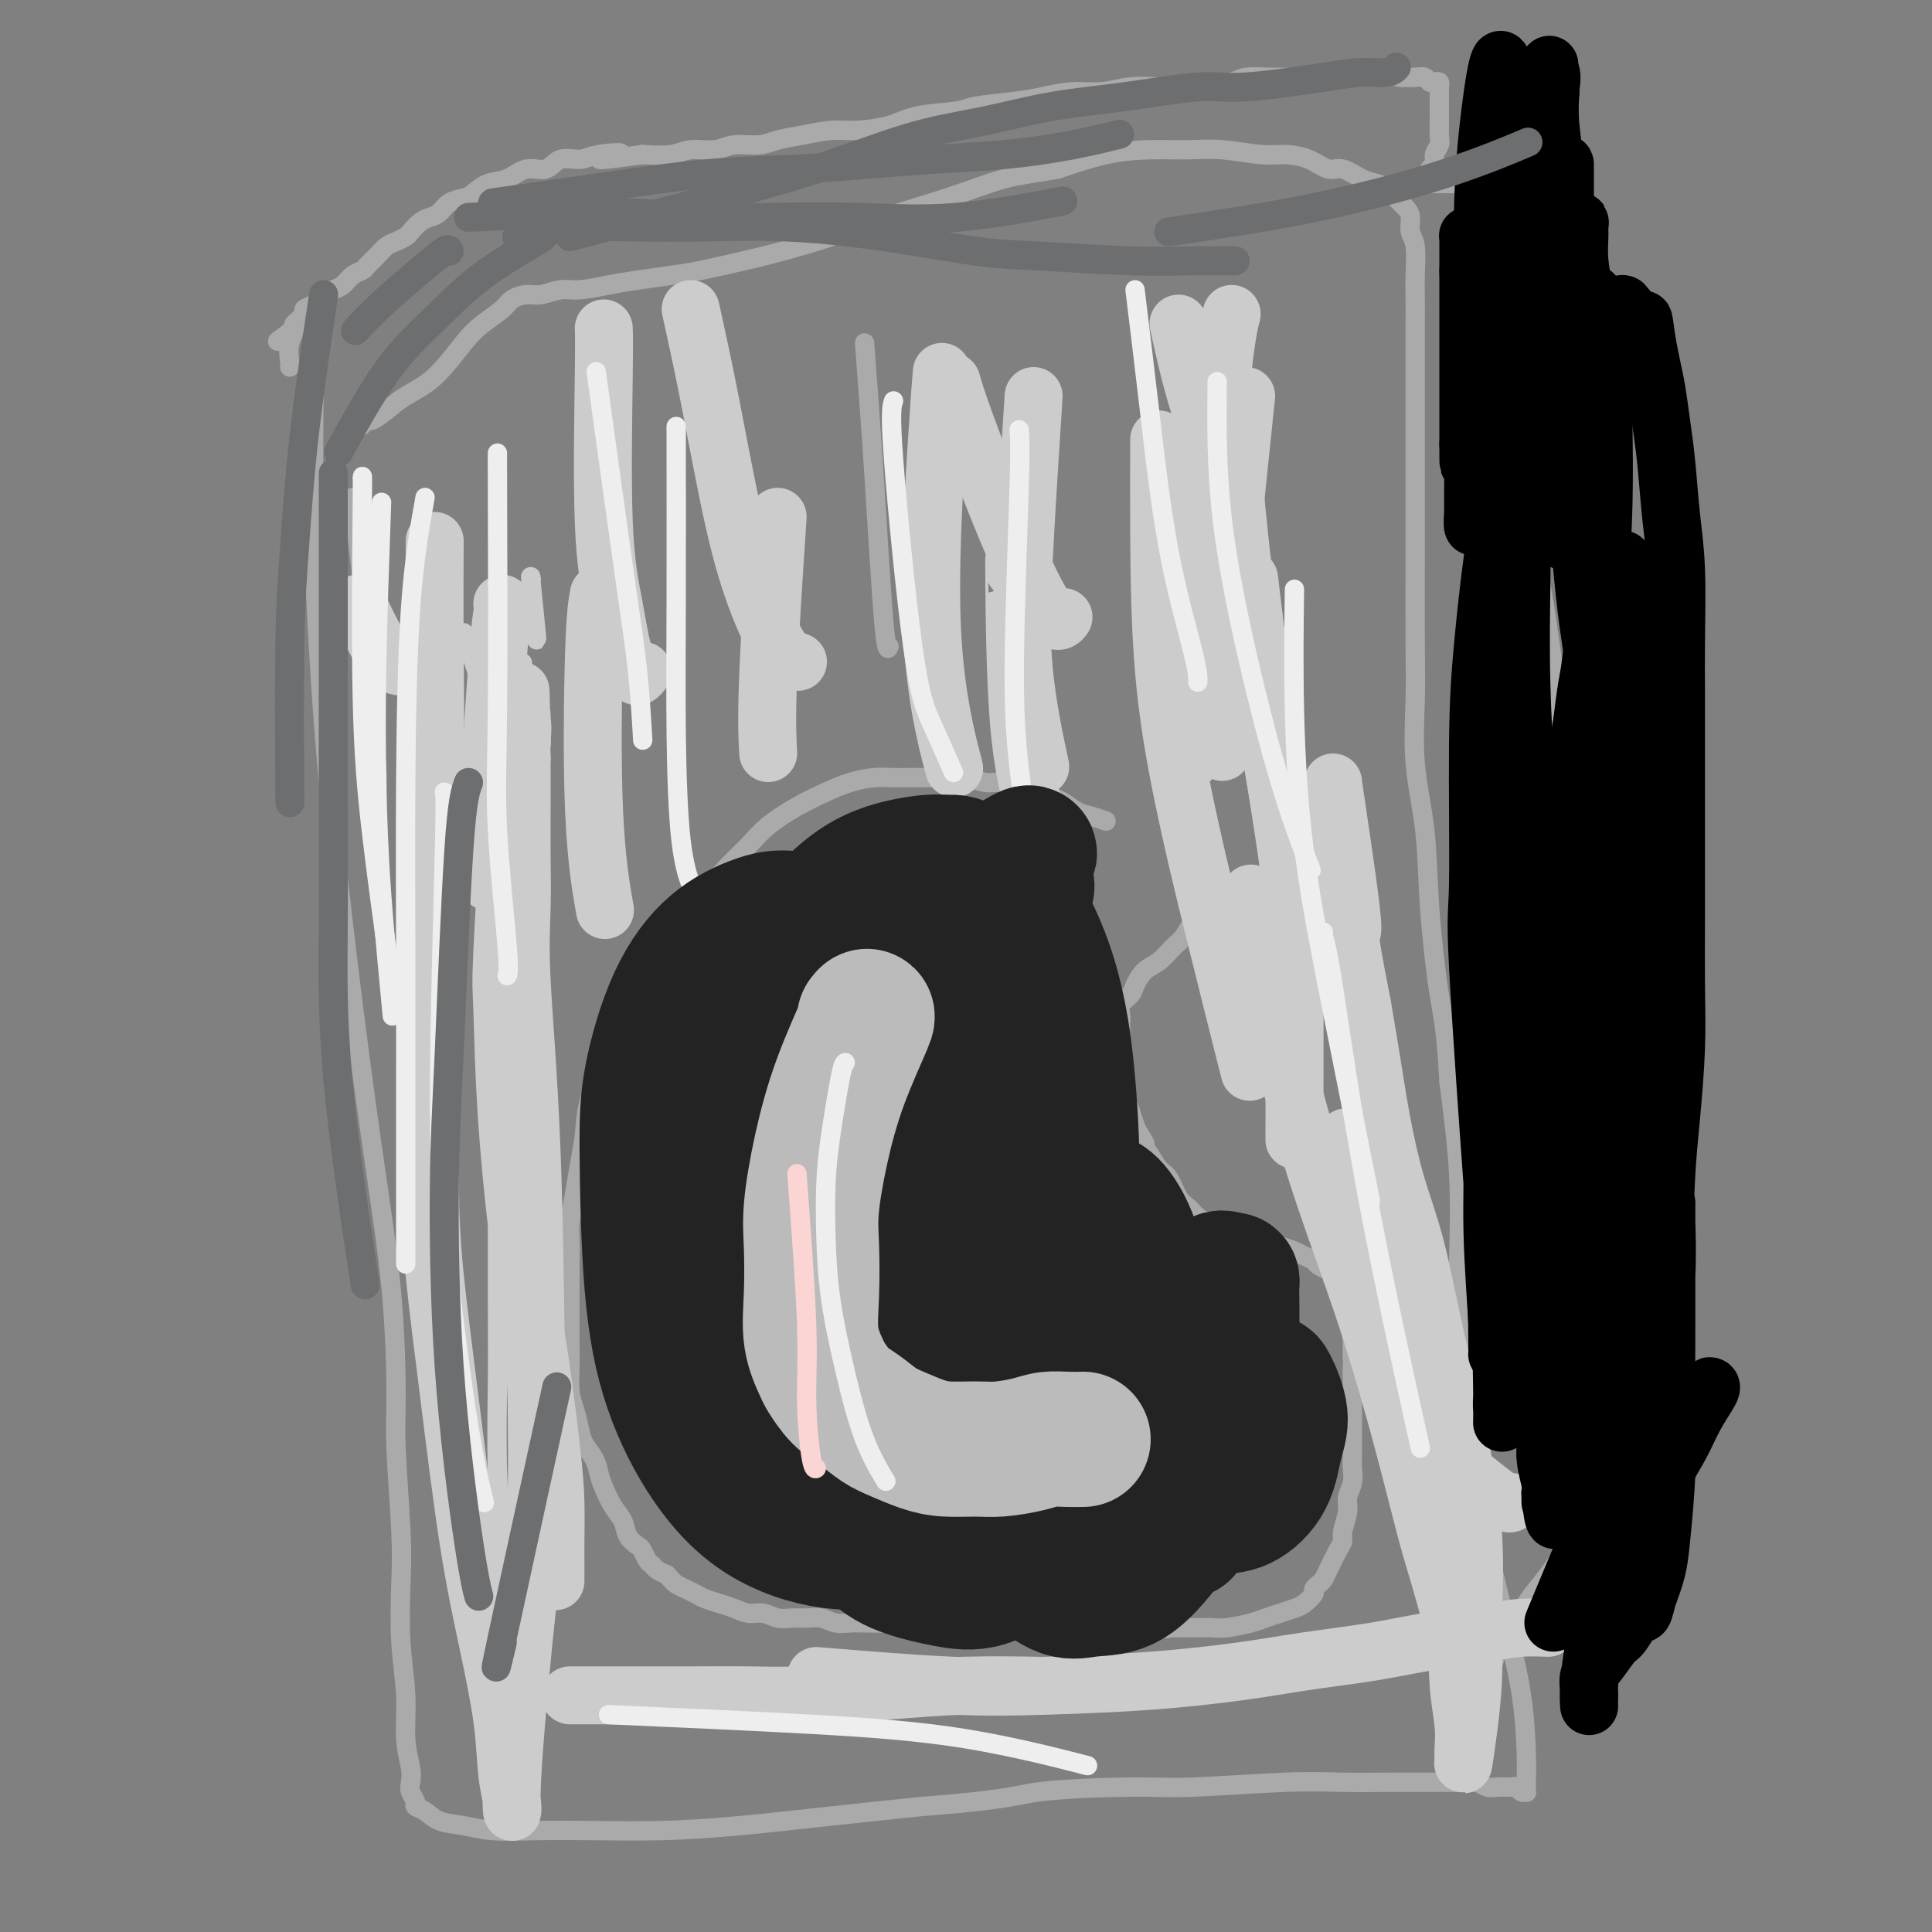 <svg viewBox='0 0 400 400' version='1.1' xmlns='http://www.w3.org/2000/svg' xmlns:xlink='http://www.w3.org/1999/xlink'><rect x="0" y="0" width="400" height="400" fill="#808080" stroke="none"/><g fill='none' stroke='#AAAAAA' stroke-width='4' stroke-linecap='round' stroke-linejoin='round'><path d='M179,71c0.649,8.589 1.298,17.179 2,28c0.702,10.821 1.458,23.875 2,30c0.542,6.125 0.869,5.321 1,5c0.131,-0.321 0.065,-0.161 0,0'/><path d='M229,170c-1.003,-0.364 -2.006,-0.727 -3,-1c-0.994,-0.273 -1.980,-0.454 -3,-1c-1.020,-0.546 -2.076,-1.457 -3,-2c-0.924,-0.543 -1.716,-0.719 -3,-1c-1.284,-0.281 -3.060,-0.668 -4,-1c-0.940,-0.332 -1.045,-0.611 -2,-1c-0.955,-0.389 -2.761,-0.889 -4,-1c-1.239,-0.111 -1.910,0.166 -3,0c-1.090,-0.166 -2.598,-0.776 -4,-1c-1.402,-0.224 -2.698,-0.061 -4,0c-1.302,0.061 -2.609,0.019 -4,0c-1.391,-0.019 -2.867,-0.014 -4,0c-1.133,0.014 -1.925,0.036 -3,0c-1.075,-0.036 -2.433,-0.131 -4,0c-1.567,0.131 -3.342,0.488 -5,1c-1.658,0.512 -3.199,1.178 -5,2c-1.801,0.822 -3.864,1.798 -6,3c-2.136,1.202 -4.347,2.628 -6,4c-1.653,1.372 -2.749,2.690 -4,4c-1.251,1.310 -2.659,2.611 -4,4c-1.341,1.389 -2.617,2.867 -4,4c-1.383,1.133 -2.872,1.920 -4,3c-1.128,1.080 -1.894,2.451 -3,4c-1.106,1.549 -2.553,3.274 -4,5'/><path d='M136,195c-4.043,4.731 -2.649,4.560 -3,6c-0.351,1.440 -2.447,4.491 -4,7c-1.553,2.509 -2.563,4.476 -3,6c-0.437,1.524 -0.302,2.604 -1,5c-0.698,2.396 -2.229,6.108 -3,9c-0.771,2.892 -0.781,4.964 -1,7c-0.219,2.036 -0.647,4.035 -1,6c-0.353,1.965 -0.630,3.897 -1,6c-0.370,2.103 -0.831,4.376 -1,6c-0.169,1.624 -0.045,2.598 0,4c0.045,1.402 0.012,3.230 0,5c-0.012,1.770 -0.004,3.481 0,5c0.004,1.519 0.004,2.846 0,5c-0.004,2.154 -0.012,5.136 0,7c0.012,1.864 0.044,2.610 0,4c-0.044,1.390 -0.163,3.425 0,5c0.163,1.575 0.607,2.690 1,4c0.393,1.310 0.734,2.814 1,4c0.266,1.186 0.455,2.054 1,3c0.545,0.946 1.445,1.971 2,3c0.555,1.029 0.763,2.061 1,3c0.237,0.939 0.501,1.786 1,3c0.499,1.214 1.233,2.797 2,4c0.767,1.203 1.567,2.028 2,3c0.433,0.972 0.497,2.092 1,3c0.503,0.908 1.443,1.605 2,2c0.557,0.395 0.729,0.487 1,1c0.271,0.513 0.640,1.447 1,2c0.360,0.553 0.712,0.726 1,1c0.288,0.274 0.511,0.650 1,1c0.489,0.350 1.245,0.675 2,1'/><path d='M138,326c1.596,1.643 1.585,1.750 2,2c0.415,0.250 1.255,0.644 2,1c0.745,0.356 1.396,0.674 2,1c0.604,0.326 1.162,0.661 2,1c0.838,0.339 1.957,0.683 3,1c1.043,0.317 2.012,0.607 3,1c0.988,0.393 1.997,0.890 3,1c1.003,0.110 2.001,-0.168 3,0c0.999,0.168 2.000,0.781 3,1c1.000,0.219 2.001,0.045 3,0c0.999,-0.045 1.996,0.041 3,0c1.004,-0.041 2.014,-0.207 3,0c0.986,0.207 1.948,0.786 3,1c1.052,0.214 2.194,0.061 3,0c0.806,-0.061 1.276,-0.030 3,0c1.724,0.030 4.702,0.061 7,0c2.298,-0.061 3.917,-0.212 5,0c1.083,0.212 1.630,0.789 3,1c1.370,0.211 3.565,0.057 5,0c1.435,-0.057 2.112,-0.015 3,0c0.888,0.015 1.987,0.004 3,0c1.013,-0.004 1.941,-0.001 3,0c1.059,0.001 2.250,0.000 3,0c0.750,-0.000 1.060,-0.000 2,0c0.940,0.000 2.509,0.000 4,0c1.491,-0.000 2.902,-0.000 4,0c1.098,0.000 1.882,0.000 3,0c1.118,-0.000 2.570,-0.000 4,0c1.430,0.000 2.837,0.000 4,0c1.163,-0.000 2.081,-0.000 3,0'/><path d='M235,337c11.974,0.309 4.909,0.083 3,0c-1.909,-0.083 1.338,-0.021 3,0c1.662,0.021 1.740,0.003 3,0c1.260,-0.003 3.702,0.010 5,0c1.298,-0.010 1.453,-0.044 2,0c0.547,0.044 1.487,0.166 3,0c1.513,-0.166 3.598,-0.621 5,-1c1.402,-0.379 2.121,-0.683 3,-1c0.879,-0.317 1.919,-0.648 3,-1c1.081,-0.352 2.201,-0.724 3,-1c0.799,-0.276 1.275,-0.455 2,-1c0.725,-0.545 1.699,-1.456 2,-2c0.301,-0.544 -0.071,-0.719 0,-1c0.071,-0.281 0.583,-0.666 1,-1c0.417,-0.334 0.738,-0.615 1,-1c0.262,-0.385 0.467,-0.872 1,-2c0.533,-1.128 1.396,-2.896 2,-4c0.604,-1.104 0.950,-1.545 1,-2c0.050,-0.455 -0.197,-0.926 0,-2c0.197,-1.074 0.837,-2.752 1,-4c0.163,-1.248 -0.153,-2.068 0,-3c0.153,-0.932 0.773,-1.978 1,-3c0.227,-1.022 0.061,-2.020 0,-3c-0.061,-0.980 -0.016,-1.943 0,-3c0.016,-1.057 0.004,-2.208 0,-3c-0.004,-0.792 -0.001,-1.223 0,-2c0.001,-0.777 0.000,-1.899 0,-3c-0.000,-1.101 -0.000,-2.182 0,-3c0.000,-0.818 0.000,-1.374 0,-2c-0.000,-0.626 -0.000,-1.322 0,-2c0.000,-0.678 0.000,-1.339 0,-2'/><path d='M280,284c0.155,-5.069 0.042,-3.241 0,-3c-0.042,0.241 -0.012,-1.105 0,-2c0.012,-0.895 0.005,-1.341 0,-2c-0.005,-0.659 -0.008,-1.532 0,-2c0.008,-0.468 0.028,-0.531 0,-1c-0.028,-0.469 -0.102,-1.344 0,-2c0.102,-0.656 0.382,-1.093 0,-2c-0.382,-0.907 -1.425,-2.285 -2,-3c-0.575,-0.715 -0.683,-0.769 -1,-1c-0.317,-0.231 -0.844,-0.639 -1,-1c-0.156,-0.361 0.057,-0.674 0,-1c-0.057,-0.326 -0.385,-0.665 -1,-1c-0.615,-0.335 -1.519,-0.667 -2,-1c-0.481,-0.333 -0.541,-0.667 -1,-1c-0.459,-0.333 -1.319,-0.667 -2,-1c-0.681,-0.333 -1.183,-0.667 -2,-1c-0.817,-0.333 -1.948,-0.666 -3,-1c-1.052,-0.334 -2.026,-0.667 -3,-1c-0.974,-0.333 -1.949,-0.664 -3,-1c-1.051,-0.336 -2.179,-0.678 -3,-1c-0.821,-0.322 -1.336,-0.624 -2,-1c-0.664,-0.376 -1.476,-0.825 -2,-1c-0.524,-0.175 -0.759,-0.075 -1,0c-0.241,0.075 -0.487,0.126 -1,0c-0.513,-0.126 -1.292,-0.427 -2,-1c-0.708,-0.573 -1.345,-1.418 -2,-2c-0.655,-0.582 -1.327,-0.902 -2,-2c-0.673,-1.098 -1.345,-2.975 -2,-4c-0.655,-1.025 -1.292,-1.199 -2,-2c-0.708,-0.801 -1.488,-2.229 -2,-3c-0.512,-0.771 -0.756,-0.886 -1,-1'/><path d='M237,238c-1.654,-2.293 -0.288,-1.025 0,-1c0.288,0.025 -0.501,-1.194 -1,-2c-0.499,-0.806 -0.708,-1.199 -1,-2c-0.292,-0.801 -0.667,-2.012 -1,-3c-0.333,-0.988 -0.625,-1.755 -1,-3c-0.375,-1.245 -0.832,-2.967 -1,-4c-0.168,-1.033 -0.045,-1.376 0,-2c0.045,-0.624 0.012,-1.528 0,-2c-0.012,-0.472 -0.003,-0.511 0,-1c0.003,-0.489 0.001,-1.429 0,-2c-0.001,-0.571 -0.002,-0.772 0,-1c0.002,-0.228 0.008,-0.484 0,-1c-0.008,-0.516 -0.028,-1.292 0,-2c0.028,-0.708 0.104,-1.349 0,-2c-0.104,-0.651 -0.387,-1.314 0,-2c0.387,-0.686 1.444,-1.395 2,-2c0.556,-0.605 0.610,-1.105 1,-2c0.390,-0.895 1.116,-2.184 2,-3c0.884,-0.816 1.924,-1.157 3,-2c1.076,-0.843 2.186,-2.186 3,-3c0.814,-0.814 1.332,-1.099 2,-2c0.668,-0.901 1.485,-2.418 2,-3c0.515,-0.582 0.726,-0.228 1,-1c0.274,-0.772 0.610,-2.671 1,-4c0.390,-1.329 0.834,-2.089 1,-3c0.166,-0.911 0.053,-1.975 0,-3c-0.053,-1.025 -0.044,-2.012 0,-3c0.044,-0.988 0.125,-1.976 0,-3c-0.125,-1.024 -0.457,-2.083 -1,-3c-0.543,-0.917 -1.298,-1.690 -2,-2c-0.702,-0.310 -1.351,-0.155 -2,0'/><path d='M245,169c-1.016,-0.774 -1.056,-0.207 -1,0c0.056,0.207 0.207,0.056 0,0c-0.207,-0.056 -0.774,-0.016 -1,0c-0.226,0.016 -0.113,0.008 0,0'/><path d='M65,82c-0.076,10.126 -0.153,20.252 0,29c0.153,8.748 0.534,16.120 1,24c0.466,7.880 1.015,16.270 2,27c0.985,10.730 2.407,23.801 4,37c1.593,13.199 3.359,26.527 5,38c1.641,11.473 3.158,21.091 4,30c0.842,8.909 1.009,17.109 1,22c-0.009,4.891 -0.195,6.471 0,11c0.195,4.529 0.769,12.005 1,17c0.231,4.995 0.118,7.509 0,11c-0.118,3.491 -0.242,7.961 0,12c0.242,4.039 0.848,7.648 1,11c0.152,3.352 -0.151,6.446 0,9c0.151,2.554 0.757,4.568 1,6c0.243,1.432 0.123,2.280 0,3c-0.123,0.720 -0.250,1.310 0,2c0.250,0.690 0.876,1.480 1,2c0.124,0.520 -0.256,0.770 0,1c0.256,0.230 1.147,0.440 2,1c0.853,0.560 1.667,1.470 3,2c1.333,0.530 3.185,0.678 5,1c1.815,0.322 3.592,0.816 6,1c2.408,0.184 5.447,0.057 9,0c3.553,-0.057 7.621,-0.046 12,0c4.379,0.046 9.071,0.126 14,0c4.929,-0.126 10.096,-0.457 16,-1c5.904,-0.543 12.544,-1.298 19,-2c6.456,-0.702 12.728,-1.351 19,-2'/><path d='M191,374c18.191,-1.388 19.169,-2.358 24,-3c4.831,-0.642 13.515,-0.957 19,-1c5.485,-0.043 7.772,0.185 13,0c5.228,-0.185 13.397,-0.782 19,-1c5.603,-0.218 8.640,-0.058 12,0c3.360,0.058 7.042,0.015 10,0c2.958,-0.015 5.191,-0.000 7,0c1.809,0.000 3.194,-0.014 5,0c1.806,0.014 4.032,0.056 5,0c0.968,-0.056 0.679,-0.211 1,0c0.321,0.211 1.252,0.788 2,1c0.748,0.212 1.314,0.061 2,0c0.686,-0.061 1.494,-0.031 2,0c0.506,0.031 0.710,0.062 1,0c0.290,-0.062 0.666,-0.217 1,0c0.334,0.217 0.626,0.805 1,1c0.374,0.195 0.831,-0.003 1,0c0.169,0.003 0.051,0.206 0,0c-0.051,-0.206 -0.036,-0.821 0,-2c0.036,-1.179 0.091,-2.922 0,-6c-0.091,-3.078 -0.329,-7.491 -1,-12c-0.671,-4.509 -1.774,-9.114 -3,-14c-1.226,-4.886 -2.576,-10.055 -4,-17c-1.424,-6.945 -2.923,-15.668 -4,-23c-1.077,-7.332 -1.732,-13.275 -2,-19c-0.268,-5.725 -0.149,-11.234 0,-17c0.149,-5.766 0.328,-11.790 0,-18c-0.328,-6.210 -1.164,-12.605 -2,-19'/><path d='M300,224c-0.649,-11.550 -1.270,-13.426 -2,-18c-0.730,-4.574 -1.569,-11.846 -2,-18c-0.431,-6.154 -0.455,-11.189 -1,-16c-0.545,-4.811 -1.610,-9.399 -2,-14c-0.390,-4.601 -0.104,-9.217 0,-13c0.104,-3.783 0.028,-6.734 0,-12c-0.028,-5.266 -0.008,-12.848 0,-18c0.008,-5.152 0.002,-7.875 0,-14c-0.002,-6.125 -0.001,-15.651 0,-20c0.001,-4.349 0.001,-3.522 0,-5c-0.001,-1.478 -0.004,-5.263 0,-8c0.004,-2.737 0.016,-4.428 0,-6c-0.016,-1.572 -0.059,-3.026 0,-5c0.059,-1.974 0.220,-4.468 0,-6c-0.220,-1.532 -0.822,-2.102 -1,-3c-0.178,-0.898 0.066,-2.125 0,-3c-0.066,-0.875 -0.442,-1.399 -1,-2c-0.558,-0.601 -1.297,-1.279 -2,-2c-0.703,-0.721 -1.370,-1.484 -2,-2c-0.630,-0.516 -1.223,-0.786 -2,-1c-0.777,-0.214 -1.737,-0.373 -3,-1c-1.263,-0.627 -2.830,-1.722 -4,-2c-1.170,-0.278 -1.942,0.261 -3,0c-1.058,-0.261 -2.401,-1.324 -4,-2c-1.599,-0.676 -3.453,-0.966 -5,-1c-1.547,-0.034 -2.787,0.189 -5,0c-2.213,-0.189 -5.400,-0.788 -8,-1c-2.600,-0.212 -4.615,-0.036 -7,0c-2.385,0.036 -5.142,-0.067 -8,0c-2.858,0.067 -5.817,0.305 -9,1c-3.183,0.695 -6.592,1.848 -10,3'/><path d='M219,35c-4.938,0.900 -7.782,1.151 -11,2c-3.218,0.849 -6.810,2.296 -12,4c-5.190,1.704 -11.977,3.665 -16,5c-4.023,1.335 -5.284,2.045 -8,3c-2.716,0.955 -6.889,2.154 -10,3c-3.111,0.846 -5.159,1.340 -8,2c-2.841,0.660 -6.476,1.487 -9,2c-2.524,0.513 -3.938,0.711 -6,1c-2.062,0.289 -4.772,0.670 -7,1c-2.228,0.330 -3.975,0.610 -6,1c-2.025,0.390 -4.328,0.892 -6,1c-1.672,0.108 -2.711,-0.176 -4,0c-1.289,0.176 -2.827,0.813 -4,1c-1.173,0.187 -1.981,-0.074 -3,0c-1.019,0.074 -2.248,0.484 -3,1c-0.752,0.516 -1.026,1.138 -2,2c-0.974,0.862 -2.648,1.963 -4,3c-1.352,1.037 -2.383,2.009 -4,4c-1.617,1.991 -3.819,5.002 -6,7c-2.181,1.998 -4.339,2.984 -6,4c-1.661,1.016 -2.823,2.062 -4,3c-1.177,0.938 -2.368,1.768 -3,2c-0.632,0.232 -0.706,-0.134 -1,0c-0.294,0.134 -0.810,0.767 -1,1c-0.190,0.233 -0.054,0.067 0,0c0.054,-0.067 0.027,-0.033 0,0'/><path d='M299,363c0.673,-0.660 1.346,-1.321 2,-2c0.654,-0.679 1.288,-1.378 2,-2c0.712,-0.622 1.500,-1.167 2,-2c0.500,-0.833 0.710,-1.955 1,-3c0.290,-1.045 0.658,-2.012 1,-3c0.342,-0.988 0.658,-1.996 1,-3c0.342,-1.004 0.710,-2.004 1,-3c0.290,-0.996 0.503,-1.988 1,-3c0.497,-1.012 1.277,-2.044 2,-3c0.723,-0.956 1.390,-1.835 2,-3c0.610,-1.165 1.163,-2.618 2,-4c0.837,-1.382 1.957,-2.695 3,-4c1.043,-1.305 2.007,-2.601 3,-4c0.993,-1.399 2.013,-2.902 3,-4c0.987,-1.098 1.941,-1.792 3,-3c1.059,-1.208 2.224,-2.929 3,-4c0.776,-1.071 1.165,-1.491 2,-2c0.835,-0.509 2.118,-1.106 3,-2c0.882,-0.894 1.365,-2.084 2,-3c0.635,-0.916 1.424,-1.558 2,-2c0.576,-0.442 0.939,-0.685 1,-1c0.061,-0.315 -0.179,-0.703 0,-1c0.179,-0.297 0.779,-0.503 1,-1c0.221,-0.497 0.063,-1.285 0,-2c-0.063,-0.715 -0.032,-1.358 0,-2'/><path d='M342,297c0.536,-1.438 0.876,-1.534 1,-2c0.124,-0.466 0.033,-1.302 0,-3c-0.033,-1.698 -0.009,-4.258 0,-6c0.009,-1.742 0.002,-2.664 0,-4c-0.002,-1.336 0.000,-3.084 0,-5c-0.000,-1.916 -0.003,-3.999 0,-6c0.003,-2.001 0.012,-3.921 0,-6c-0.012,-2.079 -0.043,-4.317 0,-7c0.043,-2.683 0.162,-5.809 0,-8c-0.162,-2.191 -0.606,-3.445 -1,-5c-0.394,-1.555 -0.740,-3.412 -1,-6c-0.260,-2.588 -0.436,-5.908 -1,-9c-0.564,-3.092 -1.517,-5.954 -2,-8c-0.483,-2.046 -0.497,-3.274 -1,-6c-0.503,-2.726 -1.496,-6.949 -2,-10c-0.504,-3.051 -0.521,-4.930 -1,-7c-0.479,-2.070 -1.422,-4.330 -2,-7c-0.578,-2.670 -0.792,-5.749 -1,-8c-0.208,-2.251 -0.409,-3.675 -1,-6c-0.591,-2.325 -1.573,-5.551 -2,-8c-0.427,-2.449 -0.299,-4.119 -1,-7c-0.701,-2.881 -2.229,-6.972 -3,-10c-0.771,-3.028 -0.784,-4.993 -1,-7c-0.216,-2.007 -0.635,-4.058 -1,-6c-0.365,-1.942 -0.675,-3.777 -1,-6c-0.325,-2.223 -0.665,-4.836 -1,-7c-0.335,-2.164 -0.664,-3.881 -1,-6c-0.336,-2.119 -0.678,-4.640 -1,-7c-0.322,-2.360 -0.625,-4.558 -1,-7c-0.375,-2.442 -0.821,-5.126 -1,-8c-0.179,-2.874 -0.089,-5.937 0,-9'/><path d='M316,90c-1.460,-11.345 -1.109,-8.207 -1,-9c0.109,-0.793 -0.023,-5.518 0,-9c0.023,-3.482 0.202,-5.720 0,-9c-0.202,-3.280 -0.786,-7.603 -1,-10c-0.214,-2.397 -0.057,-2.867 0,-4c0.057,-1.133 0.015,-2.929 0,-4c-0.015,-1.071 -0.004,-1.415 0,-2c0.004,-0.585 0.001,-1.410 0,-2c-0.001,-0.590 -0.001,-0.947 0,-1c0.001,-0.053 0.002,0.196 0,0c-0.002,-0.196 -0.006,-0.837 0,-1c0.006,-0.163 0.024,0.153 0,0c-0.024,-0.153 -0.090,-0.773 0,-1c0.090,-0.227 0.334,-0.061 0,0c-0.334,0.061 -1.248,0.016 -2,0c-0.752,-0.016 -1.342,-0.004 -2,0c-0.658,0.004 -1.383,0.001 -2,0c-0.617,-0.001 -1.125,-0.000 -2,0c-0.875,0.000 -2.118,0.000 -3,0c-0.882,-0.000 -1.403,-0.000 -2,0c-0.597,0.000 -1.269,0.000 -2,0c-0.731,-0.000 -1.520,-0.000 -2,0c-0.480,0.000 -0.651,0.000 -1,0c-0.349,-0.000 -0.877,-0.000 -1,0c-0.123,0.000 0.159,0.000 0,0c-0.159,-0.000 -0.760,-0.000 -1,0c-0.240,0.000 -0.120,0.000 0,0'/><path d='M294,38c-3.137,0.048 -0.980,0.168 0,0c0.980,-0.168 0.783,-0.625 1,-1c0.217,-0.375 0.846,-0.667 1,-1c0.154,-0.333 -0.169,-0.707 0,-1c0.169,-0.293 0.830,-0.505 1,-1c0.170,-0.495 -0.151,-1.274 0,-2c0.151,-0.726 0.772,-1.399 1,-2c0.228,-0.601 0.061,-1.131 0,-2c-0.061,-0.869 -0.016,-2.078 0,-3c0.016,-0.922 0.004,-1.557 0,-2c-0.004,-0.443 -0.001,-0.692 0,-1c0.001,-0.308 0.000,-0.674 0,-1c-0.000,-0.326 0.001,-0.613 0,-1c-0.001,-0.387 -0.003,-0.875 0,-1c0.003,-0.125 0.012,0.111 0,0c-0.012,-0.111 -0.044,-0.569 0,-1c0.044,-0.431 0.164,-0.833 0,-1c-0.164,-0.167 -0.613,-0.097 -1,0c-0.387,0.097 -0.712,0.222 -1,0c-0.288,-0.222 -0.539,-0.791 -1,-1c-0.461,-0.209 -1.132,-0.060 -2,0c-0.868,0.060 -1.934,0.030 -3,0'/><path d='M290,16c-1.722,-0.464 -2.027,-0.124 -3,0c-0.973,0.124 -2.615,0.034 -4,0c-1.385,-0.034 -2.514,-0.010 -4,0c-1.486,0.010 -3.329,0.005 -5,0c-1.671,-0.005 -3.171,-0.012 -5,0c-1.829,0.012 -3.986,0.042 -6,0c-2.014,-0.042 -3.885,-0.154 -5,0c-1.115,0.154 -1.476,0.576 -3,1c-1.524,0.424 -4.212,0.850 -6,1c-1.788,0.150 -2.675,0.025 -4,0c-1.325,-0.025 -3.088,0.049 -5,0c-1.912,-0.049 -3.974,-0.220 -6,0c-2.026,0.220 -4.017,0.832 -6,1c-1.983,0.168 -3.958,-0.110 -6,0c-2.042,0.110 -4.153,0.606 -6,1c-1.847,0.394 -3.432,0.686 -6,1c-2.568,0.314 -6.118,0.648 -8,1c-1.882,0.352 -2.094,0.720 -4,1c-1.906,0.280 -5.506,0.470 -8,1c-2.494,0.530 -3.882,1.398 -6,2c-2.118,0.602 -4.967,0.936 -7,1c-2.033,0.064 -3.251,-0.142 -5,0c-1.749,0.142 -4.031,0.630 -6,1c-1.969,0.370 -3.626,0.620 -5,1c-1.374,0.380 -2.466,0.890 -4,1c-1.534,0.110 -3.511,-0.181 -5,0c-1.489,0.181 -2.492,0.832 -4,1c-1.508,0.168 -3.521,-0.147 -5,0c-1.479,0.147 -2.422,0.756 -4,1c-1.578,0.244 -3.789,0.122 -6,0'/><path d='M133,32c-14.708,2.030 -6.979,0.605 -5,0c1.979,-0.605 -1.793,-0.388 -4,0c-2.207,0.388 -2.848,0.948 -4,1c-1.152,0.052 -2.815,-0.405 -4,0c-1.185,0.405 -1.893,1.670 -3,2c-1.107,0.330 -2.613,-0.276 -4,0c-1.387,0.276 -2.654,1.435 -4,2c-1.346,0.565 -2.769,0.536 -4,1c-1.231,0.464 -2.269,1.420 -3,2c-0.731,0.580 -1.154,0.784 -2,1c-0.846,0.216 -2.114,0.443 -3,1c-0.886,0.557 -1.388,1.445 -2,2c-0.612,0.555 -1.333,0.779 -2,1c-0.667,0.221 -1.281,0.440 -2,1c-0.719,0.560 -1.543,1.462 -2,2c-0.457,0.538 -0.546,0.711 -1,1c-0.454,0.289 -1.273,0.694 -2,1c-0.727,0.306 -1.364,0.515 -2,1c-0.636,0.485 -1.273,1.247 -2,2c-0.727,0.753 -1.546,1.497 -2,2c-0.454,0.503 -0.545,0.765 -1,1c-0.455,0.235 -1.274,0.444 -2,1c-0.726,0.556 -1.359,1.458 -2,2c-0.641,0.542 -1.290,0.723 -2,1c-0.710,0.277 -1.481,0.651 -2,1c-0.519,0.349 -0.788,0.675 -1,1c-0.212,0.325 -0.369,0.651 -1,1c-0.631,0.349 -1.736,0.722 -2,1c-0.264,0.278 0.314,0.459 0,1c-0.314,0.541 -1.518,1.440 -2,2c-0.482,0.560 -0.241,0.780 0,1'/><path d='M61,68c-6.415,4.807 -2.451,1.824 -1,1c1.451,-0.824 0.389,0.511 0,2c-0.389,1.489 -0.105,3.132 0,4c0.105,0.868 0.030,0.962 0,1c-0.030,0.038 -0.015,0.019 0,0'/><path d='M73,103c0.754,6.441 1.509,12.882 2,17c0.491,4.118 0.720,5.913 1,10c0.280,4.087 0.611,10.467 1,16c0.389,5.533 0.835,10.221 1,13c0.165,2.779 0.047,3.651 0,4c-0.047,0.349 -0.024,0.174 0,0'/><path d='M90,153c-0.418,9.828 -0.837,19.656 -1,28c-0.163,8.344 -0.071,15.206 0,23c0.071,7.794 0.122,16.522 0,26c-0.122,9.478 -0.418,19.706 0,29c0.418,9.294 1.548,17.656 2,21c0.452,3.344 0.226,1.672 0,0'/></g>
<g fill='none' stroke='#CCCCCC' stroke-width='4' stroke-linecap='round' stroke-linejoin='round'><path d='M96,131c2.423,6.894 4.845,13.787 6,21c1.155,7.213 1.041,14.745 1,23c-0.041,8.255 -0.011,17.233 0,26c0.011,8.767 0.002,17.321 0,25c-0.002,7.679 0.003,14.481 0,22c-0.003,7.519 -0.015,15.756 0,22c0.015,6.244 0.057,10.496 0,16c-0.057,5.504 -0.211,12.261 0,19c0.211,6.739 0.789,13.462 1,18c0.211,4.538 0.056,6.892 0,10c-0.056,3.108 -0.013,6.971 0,10c0.013,3.029 -0.003,5.225 0,7c0.003,1.775 0.024,3.127 0,4c-0.024,0.873 -0.095,1.265 0,1c0.095,-0.265 0.355,-1.186 1,-3c0.645,-1.814 1.675,-4.521 2,-10c0.325,-5.479 -0.057,-13.729 0,-23c0.057,-9.271 0.551,-19.564 0,-33c-0.551,-13.436 -2.148,-30.015 -3,-42c-0.852,-11.985 -0.957,-19.377 -1,-25c-0.043,-5.623 -0.022,-9.476 0,-14c0.022,-4.524 0.044,-9.718 0,-14c-0.044,-4.282 -0.156,-7.652 0,-11c0.156,-3.348 0.578,-6.674 1,-10'/><path d='M104,170c-0.131,-28.833 1.042,-14.917 2,-14c0.958,0.917 1.702,-11.167 2,-16c0.298,-4.833 0.149,-2.417 0,0'/><path d='M110,120c-0.113,-0.679 -0.226,-1.357 0,1c0.226,2.357 0.792,7.750 1,10c0.208,2.250 0.060,1.357 0,1c-0.060,-0.357 -0.030,-0.179 0,0'/></g>
<g fill='none' stroke='#CCCCCC' stroke-width='12' stroke-linecap='round' stroke-linejoin='round'><path d='M90,112c-0.031,6.408 -0.061,12.815 0,22c0.061,9.185 0.214,21.147 0,31c-0.214,9.853 -0.795,17.598 -1,26c-0.205,8.402 -0.033,17.463 0,27c0.033,9.537 -0.074,19.551 0,27c0.074,7.449 0.328,12.333 1,19c0.672,6.667 1.762,15.118 3,25c1.238,9.882 2.623,21.196 4,30c1.377,8.804 2.747,15.098 4,21c1.253,5.902 2.388,11.411 3,16c0.612,4.589 0.702,8.259 1,11c0.298,2.741 0.803,4.553 1,6c0.197,1.447 0.085,2.528 0,2c-0.085,-0.528 -0.141,-2.666 0,-6c0.141,-3.334 0.481,-7.865 1,-14c0.519,-6.135 1.217,-13.876 2,-21c0.783,-7.124 1.649,-13.633 2,-21c0.351,-7.367 0.185,-15.594 0,-29c-0.185,-13.406 -0.389,-31.992 -1,-47c-0.611,-15.008 -1.628,-26.439 -2,-34c-0.372,-7.561 -0.100,-11.253 0,-15c0.100,-3.747 0.027,-7.551 0,-11c-0.027,-3.449 -0.007,-6.544 0,-9c0.007,-2.456 0.002,-4.273 0,-6c-0.002,-1.727 -0.001,-3.363 0,-5'/><path d='M108,157c-0.464,-25.081 -0.123,-9.784 0,-5c0.123,4.784 0.027,-0.946 0,-3c-0.027,-2.054 0.013,-0.432 0,0c-0.013,0.432 -0.081,-0.326 0,0c0.081,0.326 0.310,1.738 0,4c-0.310,2.262 -1.160,5.376 -2,14c-0.840,8.624 -1.670,22.760 -2,30c-0.330,7.240 -0.159,7.585 0,12c0.159,4.415 0.305,12.901 1,23c0.695,10.099 1.937,21.812 3,29c1.063,7.188 1.945,9.853 3,16c1.055,6.147 2.283,15.778 3,22c0.717,6.222 0.924,9.037 1,12c0.076,2.963 0.020,6.076 0,8c-0.020,1.924 -0.005,2.660 0,4c0.005,1.340 0.001,3.284 0,4c-0.001,0.716 -0.000,0.205 0,0c0.000,-0.205 0.000,-0.102 0,0'/><path d='M118,351c2.705,0.000 5.409,0.001 8,0c2.591,-0.001 5.068,-0.003 8,0c2.932,0.003 6.320,0.011 10,0c3.680,-0.011 7.654,-0.041 11,0c3.346,0.041 6.065,0.155 11,0c4.935,-0.155 12.086,-0.578 18,-1c5.914,-0.422 10.592,-0.845 16,-1c5.408,-0.155 11.545,-0.044 14,0c2.455,0.044 1.227,0.022 0,0'/><path d='M169,347c10.073,0.828 20.147,1.656 28,2c7.853,0.344 13.486,0.205 20,0c6.514,-0.205 13.907,-0.478 21,-1c7.093,-0.522 13.884,-1.295 19,-2c5.116,-0.705 8.558,-1.341 13,-2c4.442,-0.659 9.885,-1.339 14,-2c4.115,-0.661 6.904,-1.301 11,-2c4.096,-0.699 9.500,-1.455 13,-2c3.500,-0.545 5.096,-0.877 7,-1c1.904,-0.123 4.115,-0.035 5,0c0.885,0.035 0.442,0.018 0,0'/><path d='M313,311c-0.299,0.352 -0.598,0.705 -3,-1c-2.402,-1.705 -6.909,-5.466 -10,-8c-3.091,-2.534 -4.768,-3.840 -6,-6c-1.232,-2.160 -2.019,-5.173 -3,-8c-0.981,-2.827 -2.155,-5.467 -3,-8c-0.845,-2.533 -1.362,-4.958 -2,-8c-0.638,-3.042 -1.398,-6.702 -2,-10c-0.602,-3.298 -1.047,-6.234 -2,-11c-0.953,-4.766 -2.415,-11.362 -3,-14c-0.585,-2.638 -0.292,-1.319 0,0'/><path d='M259,185c1.790,9.101 3.580,18.202 5,25c1.420,6.798 2.471,11.292 4,17c1.529,5.708 3.538,12.629 6,20c2.462,7.371 5.378,15.192 8,23c2.622,7.808 4.950,15.604 7,23c2.050,7.396 3.821,14.392 5,19c1.179,4.608 1.766,6.828 3,11c1.234,4.172 3.115,10.296 4,15c0.885,4.704 0.772,7.987 1,11c0.228,3.013 0.796,5.756 1,8c0.204,2.244 0.045,3.987 0,5c-0.045,1.013 0.026,1.294 0,2c-0.026,0.706 -0.149,1.836 0,1c0.149,-0.836 0.569,-3.639 1,-7c0.431,-3.361 0.874,-7.279 1,-11c0.126,-3.721 -0.065,-7.246 0,-12c0.065,-4.754 0.387,-10.737 0,-17c-0.387,-6.263 -1.483,-12.806 -3,-20c-1.517,-7.194 -3.456,-15.038 -5,-22c-1.544,-6.962 -2.693,-13.042 -4,-18c-1.307,-4.958 -2.773,-8.793 -4,-13c-1.227,-4.207 -2.215,-8.787 -3,-13c-0.785,-4.213 -1.367,-8.061 -2,-12c-0.633,-3.939 -1.316,-7.970 -2,-12'/><path d='M282,208c-3.845,-19.359 -1.959,-12.756 -2,-16c-0.041,-3.244 -2.011,-16.335 -3,-23c-0.989,-6.665 -0.997,-6.904 -1,-7c-0.003,-0.096 -0.002,-0.048 0,0'/><path d='M240,91c-0.026,5.920 -0.051,11.839 0,20c0.051,8.161 0.179,18.562 1,28c0.821,9.438 2.333,17.911 4,26c1.667,8.089 3.487,15.793 6,26c2.513,10.207 5.718,22.916 7,28c1.282,5.084 0.641,2.542 0,0'/><path d='M268,236c0.024,-12.027 0.048,-24.054 0,-33c-0.048,-8.946 -0.167,-14.810 -1,-22c-0.833,-7.190 -2.378,-15.705 -4,-27c-1.622,-11.295 -3.321,-25.370 -4,-31c-0.679,-5.630 -0.340,-2.815 0,0'/><path d='M252,72c0.593,2.741 1.185,5.482 2,13c0.815,7.518 1.851,19.813 3,30c1.149,10.187 2.411,18.267 4,28c1.589,9.733 3.505,21.121 5,29c1.495,7.879 2.570,12.251 3,14c0.430,1.749 0.215,0.874 0,0'/><path d='M258,82c-1.042,9.964 -2.083,19.929 -3,29c-0.917,9.071 -1.708,17.250 -2,25c-0.292,7.750 -0.083,15.071 0,18c0.083,2.929 0.042,1.464 0,0'/><path d='M214,82c-0.756,11.768 -1.512,23.536 -2,33c-0.488,9.464 -0.708,16.625 0,24c0.708,7.375 2.345,14.964 3,18c0.655,3.036 0.327,1.518 0,0'/><path d='M210,118c-0.022,-2.045 -0.045,-4.089 0,2c0.045,6.089 0.156,20.313 1,30c0.844,9.687 2.419,14.839 3,17c0.581,2.161 0.166,1.332 0,1c-0.166,-0.332 -0.083,-0.166 0,0'/><path d='M195,77c-0.190,2.167 -0.381,4.333 -1,14c-0.619,9.667 -1.667,26.833 -1,40c0.667,13.167 3.048,22.333 4,26c0.952,3.667 0.476,1.833 0,0'/><path d='M161,107c-0.844,12.800 -1.689,25.600 -2,34c-0.311,8.400 -0.089,12.400 0,14c0.089,1.600 0.044,0.800 0,0'/><path d='M124,123c-0.363,1.905 -0.726,3.810 -1,12c-0.274,8.190 -0.458,22.667 0,33c0.458,10.333 1.560,16.524 2,19c0.440,2.476 0.220,1.238 0,0'/><path d='M104,125c0.053,0.617 0.105,1.234 0,2c-0.105,0.766 -0.368,1.679 -1,10c-0.632,8.321 -1.632,24.048 -2,33c-0.368,8.952 -0.105,11.129 0,12c0.105,0.871 0.053,0.435 0,0'/><path d='M74,125c1.304,2.726 2.607,5.452 4,8c1.393,2.548 2.875,4.917 5,5c2.125,0.083 4.893,-2.119 6,-3c1.107,-0.881 0.554,-0.440 0,0'/><path d='M125,68c0.048,1.272 0.097,2.543 0,10c-0.097,7.457 -0.338,21.099 0,30c0.338,8.901 1.257,13.061 2,17c0.743,3.939 1.310,7.658 2,10c0.690,2.342 1.505,3.308 2,4c0.495,0.692 0.672,1.109 1,1c0.328,-0.109 0.808,-0.746 1,-1c0.192,-0.254 0.096,-0.127 0,0'/><path d='M143,64c1.242,5.638 2.484,11.276 4,19c1.516,7.724 3.307,17.534 5,25c1.693,7.466 3.289,12.589 5,17c1.711,4.411 3.538,8.111 5,10c1.462,1.889 2.561,1.968 3,2c0.439,0.032 0.220,0.016 0,0'/><path d='M197,79c0.467,1.676 0.935,3.352 3,9c2.065,5.648 5.729,15.266 9,23c3.271,7.734 6.150,13.582 8,16c1.850,2.418 2.671,1.405 3,1c0.329,-0.405 0.164,-0.203 0,0'/><path d='M244,67c1.155,5.238 2.310,10.476 4,16c1.690,5.524 3.917,11.333 5,14c1.083,2.667 1.024,2.190 1,2c-0.024,-0.190 -0.012,-0.095 0,0'/><path d='M254,69c-0.310,0.560 -0.619,1.119 -1,8c-0.381,6.881 -0.833,20.083 -1,26c-0.167,5.917 -0.048,4.548 0,4c0.048,-0.548 0.024,-0.274 0,0'/><path d='M255,65c-0.711,2.822 -1.422,5.644 -3,23c-1.578,17.356 -4.022,49.244 -5,62c-0.978,12.756 -0.489,6.378 0,0'/></g>
<g fill='none' stroke='#EEEEEE' stroke-width='4' stroke-linecap='round' stroke-linejoin='round'><path d='M92,164c0.148,0.343 0.296,0.685 0,13c-0.296,12.315 -1.035,36.601 -1,53c0.035,16.399 0.844,24.911 2,35c1.156,10.089 2.657,21.755 4,30c1.343,8.245 2.526,13.070 3,15c0.474,1.930 0.237,0.965 0,0'/><path d='M88,103c-1.155,6.490 -2.309,12.979 -3,23c-0.691,10.021 -0.917,23.572 -1,36c-0.083,12.428 -0.022,23.733 0,35c0.022,11.267 0.006,22.495 0,34c-0.006,11.505 -0.002,23.287 0,28c0.002,4.713 0.001,2.356 0,0'/><path d='M75,99c0.037,-0.649 0.073,-1.298 0,7c-0.073,8.298 -0.257,25.544 0,38c0.257,12.456 0.954,20.123 2,29c1.046,8.877 2.442,18.965 3,23c0.558,4.035 0.279,2.018 0,0'/><path d='M79,104c-0.408,11.630 -0.817,23.260 -1,33c-0.183,9.740 -0.142,17.590 0,25c0.142,7.410 0.384,14.380 1,23c0.616,8.620 1.604,18.892 2,23c0.396,4.108 0.198,2.054 0,0'/><path d='M103,94c-0.016,-0.459 -0.032,-0.918 0,9c0.032,9.918 0.114,30.213 0,43c-0.114,12.787 -0.422,18.067 0,26c0.422,7.933 1.575,18.521 2,24c0.425,5.479 0.121,5.851 0,6c-0.121,0.149 -0.061,0.074 0,0'/><path d='M124,81c-0.483,-3.514 -0.967,-7.027 0,0c0.967,7.027 3.383,24.595 5,36c1.617,11.405 2.435,16.648 3,22c0.565,5.352 0.876,10.815 1,13c0.124,2.185 0.062,1.093 0,0'/><path d='M140,91c-0.004,-2.511 -0.008,-5.022 0,1c0.008,6.022 0.027,20.578 0,32c-0.027,11.422 -0.100,19.711 0,28c0.100,8.289 0.373,16.578 1,22c0.627,5.422 1.608,7.978 2,9c0.392,1.022 0.196,0.511 0,0'/><path d='M185,83c-0.364,1.069 -0.727,2.137 0,12c0.727,9.863 2.545,28.520 4,39c1.455,10.480 2.545,12.783 4,16c1.455,3.217 3.273,7.348 4,9c0.727,1.652 0.364,0.826 0,0'/><path d='M211,89c0.129,1.551 0.259,3.102 0,12c-0.259,8.898 -0.906,25.144 -1,36c-0.094,10.856 0.367,16.322 1,22c0.633,5.678 1.440,11.567 2,14c0.560,2.433 0.874,1.409 1,1c0.126,-0.409 0.063,-0.205 0,0'/><path d='M235,60c0.959,7.871 1.917,15.742 3,25c1.083,9.258 2.290,19.904 4,29c1.710,9.096 3.922,16.641 5,21c1.078,4.359 1.022,5.531 1,6c-0.022,0.469 -0.011,0.234 0,0'/><path d='M252,79c-0.085,8.887 -0.169,17.774 1,28c1.169,10.226 3.592,21.793 6,32c2.408,10.207 4.802,19.056 7,26c2.198,6.944 4.199,11.984 5,14c0.801,2.016 0.400,1.008 0,0'/><path d='M268,122c-0.100,8.033 -0.201,16.067 0,25c0.201,8.933 0.703,18.766 2,29c1.297,10.234 3.388,20.871 6,34c2.612,13.129 5.746,28.751 7,35c1.254,6.249 0.627,3.124 0,0'/><path d='M274,193c-0.094,0.211 -0.188,0.421 0,1c0.188,0.579 0.659,1.526 2,10c1.341,8.474 3.553,24.474 7,43c3.447,18.526 8.128,39.579 10,48c1.872,8.421 0.936,4.211 0,0'/><path d='M126,355c14.815,0.655 29.631,1.310 42,2c12.369,0.690 22.292,1.417 32,3c9.708,1.583 19.202,4.024 23,5c3.798,0.976 1.899,0.488 0,0'/></g>
<g fill='none' stroke='#232323' stroke-width='28' stroke-linecap='round' stroke-linejoin='round'><path d='M201,202c-0.969,-0.922 -1.938,-1.845 -8,-4c-6.062,-2.155 -17.218,-5.544 -24,-7c-6.782,-1.456 -9.191,-0.980 -12,0c-2.809,0.980 -6.019,2.465 -9,5c-2.981,2.535 -5.732,6.120 -8,11c-2.268,4.880 -4.054,11.056 -5,16c-0.946,4.944 -1.054,8.656 -1,16c0.054,7.344 0.270,18.319 1,27c0.730,8.681 1.975,15.069 4,21c2.025,5.931 4.831,11.407 8,16c3.169,4.593 6.701,8.305 11,11c4.299,2.695 9.366,4.372 14,5c4.634,0.628 8.834,0.205 13,-1c4.166,-1.205 8.298,-3.193 12,-6c3.702,-2.807 6.975,-6.432 10,-11c3.025,-4.568 5.802,-10.077 8,-16c2.198,-5.923 3.817,-12.260 5,-18c1.183,-5.740 1.929,-10.883 2,-20c0.071,-9.117 -0.535,-22.206 -2,-32c-1.465,-9.794 -3.790,-16.292 -6,-21c-2.210,-4.708 -4.304,-7.628 -7,-10c-2.696,-2.372 -5.995,-4.198 -9,-5c-3.005,-0.802 -5.718,-0.581 -9,0c-3.282,0.581 -7.135,1.521 -11,4c-3.865,2.479 -7.743,6.496 -11,11c-3.257,4.504 -5.894,9.496 -8,15c-2.106,5.504 -3.682,11.520 -5,18c-1.318,6.480 -2.376,13.423 -3,20c-0.624,6.577 -0.812,12.789 -1,19'/><path d='M150,266c-0.645,8.492 -0.256,10.223 1,14c1.256,3.777 3.379,9.602 6,14c2.621,4.398 5.741,7.371 9,10c3.259,2.629 6.657,4.916 10,6c3.343,1.084 6.632,0.965 10,1c3.368,0.035 6.814,0.225 10,-1c3.186,-1.225 6.110,-3.864 9,-7c2.890,-3.136 5.745,-6.770 8,-11c2.255,-4.230 3.911,-9.057 5,-14c1.089,-4.943 1.612,-10.003 2,-15c0.388,-4.997 0.640,-9.930 0,-15c-0.640,-5.070 -2.173,-10.275 -4,-15c-1.827,-4.725 -3.950,-8.969 -6,-12c-2.050,-3.031 -4.028,-4.848 -6,-6c-1.972,-1.152 -3.938,-1.640 -6,-2c-2.062,-0.360 -4.219,-0.593 -7,0c-2.781,0.593 -6.185,2.013 -9,5c-2.815,2.987 -5.041,7.542 -7,12c-1.959,4.458 -3.651,8.819 -5,14c-1.349,5.181 -2.356,11.183 -3,17c-0.644,5.817 -0.927,11.449 -1,17c-0.073,5.551 0.064,11.021 1,16c0.936,4.979 2.673,9.467 5,14c2.327,4.533 5.245,9.109 8,12c2.755,2.891 5.346,4.096 8,5c2.654,0.904 5.371,1.507 8,2c2.629,0.493 5.171,0.875 8,0c2.829,-0.875 5.944,-3.008 9,-6c3.056,-2.992 6.054,-6.844 9,-11c2.946,-4.156 5.842,-8.616 8,-13c2.158,-4.384 3.579,-8.692 5,-13'/><path d='M235,284c2.247,-6.433 1.364,-9.517 1,-13c-0.364,-3.483 -0.209,-7.366 -1,-11c-0.791,-3.634 -2.529,-7.017 -4,-9c-1.471,-1.983 -2.674,-2.564 -4,-3c-1.326,-0.436 -2.776,-0.725 -4,-1c-1.224,-0.275 -2.223,-0.534 -4,0c-1.777,0.534 -4.332,1.862 -6,3c-1.668,1.138 -2.449,2.084 -4,6c-1.551,3.916 -3.870,10.800 -5,17c-1.130,6.200 -1.069,11.715 -1,17c0.069,5.285 0.147,10.341 1,15c0.853,4.659 2.482,8.923 4,12c1.518,3.077 2.924,4.968 5,7c2.076,2.032 4.820,4.203 7,5c2.180,0.797 3.796,0.218 6,0c2.204,-0.218 4.997,-0.074 8,-2c3.003,-1.926 6.216,-5.920 9,-10c2.784,-4.080 5.138,-8.245 7,-13c1.862,-4.755 3.232,-10.101 4,-15c0.768,-4.899 0.935,-9.350 1,-13c0.065,-3.650 0.027,-6.498 0,-8c-0.027,-1.502 -0.045,-1.656 0,-2c0.045,-0.344 0.153,-0.876 0,-1c-0.153,-0.124 -0.567,0.161 -1,0c-0.433,-0.161 -0.887,-0.767 -2,0c-1.113,0.767 -2.887,2.907 -4,6c-1.113,3.093 -1.566,7.138 -2,11c-0.434,3.862 -0.847,7.540 -1,11c-0.153,3.460 -0.044,6.703 0,9c0.044,2.297 0.022,3.649 0,5'/><path d='M245,307c-0.100,6.128 1.149,3.447 2,3c0.851,-0.447 1.302,1.340 2,2c0.698,0.660 1.643,0.192 3,0c1.357,-0.192 3.127,-0.108 5,-1c1.873,-0.892 3.848,-2.760 5,-5c1.152,-2.240 1.479,-4.853 2,-7c0.521,-2.147 1.234,-3.828 1,-6c-0.234,-2.172 -1.414,-4.834 -2,-6c-0.586,-1.166 -0.576,-0.836 -1,-1c-0.424,-0.164 -1.282,-0.821 -2,-1c-0.718,-0.179 -1.296,0.119 -2,0c-0.704,-0.119 -1.534,-0.655 -3,0c-1.466,0.655 -3.570,2.501 -5,5c-1.430,2.499 -2.187,5.651 -3,9c-0.813,3.349 -1.681,6.895 -2,10c-0.319,3.105 -0.089,5.770 0,7c0.089,1.230 0.036,1.027 0,1c-0.036,-0.027 -0.056,0.124 0,0c0.056,-0.124 0.189,-0.521 0,-2c-0.189,-1.479 -0.701,-4.038 -2,-7c-1.299,-2.962 -3.385,-6.325 -6,-10c-2.615,-3.675 -5.760,-7.663 -9,-12c-3.240,-4.337 -6.574,-9.025 -10,-14c-3.426,-4.975 -6.946,-10.237 -10,-15c-3.054,-4.763 -5.644,-9.028 -8,-13c-2.356,-3.972 -4.477,-7.652 -6,-10c-1.523,-2.348 -2.449,-3.363 -3,-4c-0.551,-0.637 -0.729,-0.896 -1,-1c-0.271,-0.104 -0.636,-0.052 -1,0'/><path d='M189,229c-8.121,-8.770 -4.424,3.806 -3,10c1.424,6.194 0.577,6.007 0,8c-0.577,1.993 -0.882,6.166 -1,10c-0.118,3.834 -0.048,7.330 0,10c0.048,2.670 0.075,4.514 0,6c-0.075,1.486 -0.251,2.614 0,3c0.251,0.386 0.931,0.028 1,0c0.069,-0.028 -0.471,0.273 0,0c0.471,-0.273 1.954,-1.119 3,-3c1.046,-1.881 1.656,-4.798 2,-8c0.344,-3.202 0.424,-6.688 0,-12c-0.424,-5.312 -1.350,-12.450 -2,-17c-0.650,-4.550 -1.022,-6.511 -2,-10c-0.978,-3.489 -2.561,-8.505 -4,-12c-1.439,-3.495 -2.735,-5.470 -4,-7c-1.265,-1.530 -2.500,-2.616 -3,-3c-0.500,-0.384 -0.264,-0.065 0,0c0.264,0.065 0.556,-0.123 0,0c-0.556,0.123 -1.962,0.558 -3,3c-1.038,2.442 -1.709,6.893 -2,11c-0.291,4.107 -0.203,7.872 0,11c0.203,3.128 0.521,5.620 1,8c0.479,2.380 1.121,4.647 3,6c1.879,1.353 4.997,1.792 7,2c2.003,0.208 2.891,0.186 5,0c2.109,-0.186 5.439,-0.535 9,-3c3.561,-2.465 7.352,-7.044 10,-11c2.648,-3.956 4.153,-7.287 5,-11c0.847,-3.713 1.036,-7.807 1,-12c-0.036,-4.193 -0.296,-8.484 -1,-12c-0.704,-3.516 -1.852,-6.258 -3,-9'/><path d='M208,187c-1.414,-6.060 -3.449,-4.709 -5,-5c-1.551,-0.291 -2.619,-2.224 -4,-3c-1.381,-0.776 -3.075,-0.397 -5,0c-1.925,0.397 -4.081,0.811 -7,3c-2.919,2.189 -6.600,6.154 -9,10c-2.400,3.846 -3.520,7.574 -5,13c-1.480,5.426 -3.321,12.552 -4,18c-0.679,5.448 -0.196,9.219 0,13c0.196,3.781 0.104,7.573 1,12c0.896,4.427 2.779,9.490 4,12c1.221,2.510 1.779,2.466 3,3c1.221,0.534 3.104,1.647 5,2c1.896,0.353 3.803,-0.053 6,-1c2.197,-0.947 4.682,-2.436 7,-5c2.318,-2.564 4.468,-6.204 6,-10c1.532,-3.796 2.447,-7.747 3,-11c0.553,-3.253 0.745,-5.810 1,-8c0.255,-2.190 0.575,-4.015 1,-5c0.425,-0.985 0.956,-1.129 0,0c-0.956,1.129 -3.398,3.531 -5,6c-1.602,2.469 -2.366,5.005 -4,9c-1.634,3.995 -4.140,9.447 -6,14c-1.860,4.553 -3.073,8.205 -4,12c-0.927,3.795 -1.569,7.732 -2,11c-0.431,3.268 -0.652,5.866 -1,8c-0.348,2.134 -0.825,3.805 -1,5c-0.175,1.195 -0.050,1.913 0,2c0.050,0.087 0.025,-0.456 0,-1'/><path d='M183,291c-0.967,4.720 0.614,-1.981 1,-5c0.386,-3.019 -0.424,-2.357 0,-5c0.424,-2.643 2.083,-8.590 3,-14c0.917,-5.410 1.091,-10.282 2,-16c0.909,-5.718 2.554,-12.283 4,-18c1.446,-5.717 2.692,-10.587 4,-15c1.308,-4.413 2.679,-8.369 4,-12c1.321,-3.631 2.592,-6.937 4,-10c1.408,-3.063 2.953,-5.881 4,-8c1.047,-2.119 1.598,-3.538 2,-5c0.402,-1.462 0.657,-2.968 1,-4c0.343,-1.032 0.774,-1.591 1,-2c0.226,-0.409 0.246,-0.667 -1,0c-1.246,0.667 -3.759,2.259 -6,4c-2.241,1.741 -4.209,3.632 -6,6c-1.791,2.368 -3.405,5.212 -5,8c-1.595,2.788 -3.170,5.520 -4,8c-0.830,2.480 -0.916,4.707 -1,7c-0.084,2.293 -0.164,4.653 0,6c0.164,1.347 0.574,1.680 1,2c0.426,0.320 0.867,0.628 2,1c1.133,0.372 2.959,0.807 5,0c2.041,-0.807 4.298,-2.855 6,-5c1.702,-2.145 2.848,-4.386 4,-7c1.152,-2.614 2.309,-5.601 3,-8c0.691,-2.399 0.917,-4.210 1,-6c0.083,-1.790 0.022,-3.559 0,-5c-0.022,-1.441 -0.006,-2.555 0,-3c0.006,-0.445 0.003,-0.223 0,0'/><path d='M212,185c0.801,-3.358 0.802,-0.753 0,0c-0.802,0.753 -2.408,-0.345 -5,1c-2.592,1.345 -6.169,5.134 -9,9c-2.831,3.866 -4.916,7.810 -7,14c-2.084,6.190 -4.167,14.626 -5,18c-0.833,3.374 -0.417,1.687 0,0'/></g>
<g fill='none' stroke='#BBBBBB' stroke-width='28' stroke-linecap='round' stroke-linejoin='round'><path d='M179,211c0.461,-0.596 0.922,-1.193 0,1c-0.922,2.193 -3.227,7.174 -5,12c-1.773,4.826 -3.013,9.496 -4,14c-0.987,4.504 -1.722,8.843 -2,12c-0.278,3.157 -0.101,5.134 0,8c0.101,2.866 0.126,6.623 0,10c-0.126,3.377 -0.404,6.374 0,9c0.404,2.626 1.490,4.881 2,6c0.510,1.119 0.445,1.100 1,2c0.555,0.900 1.729,2.717 3,4c1.271,1.283 2.638,2.032 4,3c1.362,0.968 2.720,2.154 4,3c1.280,0.846 2.482,1.352 4,2c1.518,0.648 3.351,1.439 5,2c1.649,0.561 3.115,0.893 5,1c1.885,0.107 4.188,-0.010 6,0c1.812,0.010 3.134,0.146 5,0c1.866,-0.146 4.276,-0.575 6,-1c1.724,-0.425 2.761,-0.846 4,-1c1.239,-0.154 2.680,-0.042 4,0c1.320,0.042 2.520,0.012 3,0c0.480,-0.012 0.240,-0.006 0,0'/></g>
<g fill='none' stroke='#BBBBBB' stroke-width='4' stroke-linecap='round' stroke-linejoin='round'><path d='M170,219c-2.507,12.116 -5.014,24.233 -6,32c-0.986,7.767 -0.450,11.185 0,16c0.450,4.815 0.813,11.027 2,17c1.187,5.973 3.196,11.707 4,14c0.804,2.293 0.402,1.147 0,0'/></g>
<g fill='none' stroke='#EEEEEE' stroke-width='4' stroke-linecap='round' stroke-linejoin='round'><path d='M175,220c-0.226,0.144 -0.451,0.289 -1,3c-0.549,2.711 -1.421,7.989 -2,12c-0.579,4.011 -0.866,6.754 -1,10c-0.134,3.246 -0.116,6.993 0,11c0.116,4.007 0.329,8.273 1,13c0.671,4.727 1.798,9.917 3,15c1.202,5.083 2.477,10.061 4,14c1.523,3.939 3.292,6.840 4,8c0.708,1.160 0.354,0.580 0,0'/></g>
<g fill='none' stroke='#FBD4D4' stroke-width='4' stroke-linecap='round' stroke-linejoin='round'><path d='M165,243c0.868,11.638 1.735,23.276 2,31c0.265,7.724 -0.073,11.534 0,16c0.073,4.466 0.558,9.587 1,12c0.442,2.413 0.841,2.118 1,2c0.159,-0.118 0.080,-0.059 0,0'/></g>
<g fill='none' stroke='#000000' stroke-width='12' stroke-linecap='round' stroke-linejoin='round'><path d='M304,56c0.252,4.753 0.504,9.505 1,15c0.496,5.495 1.235,11.732 2,17c0.765,5.268 1.557,9.567 2,15c0.443,5.433 0.539,11.999 1,18c0.461,6.001 1.289,11.436 2,17c0.711,5.564 1.304,11.258 2,17c0.696,5.742 1.493,11.533 2,17c0.507,5.467 0.724,10.610 1,15c0.276,4.390 0.610,8.025 1,13c0.390,4.975 0.837,11.288 1,16c0.163,4.712 0.044,7.821 0,11c-0.044,3.179 -0.012,6.428 0,10c0.012,3.572 0.003,7.468 0,11c-0.003,3.532 -0.002,6.701 0,10c0.002,3.299 0.005,6.727 0,10c-0.005,3.273 -0.016,6.390 0,9c0.016,2.610 0.061,4.713 0,7c-0.061,2.287 -0.227,4.760 0,7c0.227,2.240 0.845,4.249 1,6c0.155,1.751 -0.155,3.245 0,5c0.155,1.755 0.773,3.771 1,5c0.227,1.229 0.061,1.670 0,2c-0.061,0.330 -0.016,0.551 0,1c0.016,0.449 0.005,1.128 0,1c-0.005,-0.128 -0.002,-1.064 0,-2'/><path d='M321,309c1.111,14.771 2.388,-2.800 3,-11c0.612,-8.200 0.560,-7.028 1,-9c0.440,-1.972 1.372,-7.086 2,-11c0.628,-3.914 0.951,-6.626 1,-10c0.049,-3.374 -0.177,-7.410 0,-11c0.177,-3.590 0.758,-6.735 1,-10c0.242,-3.265 0.145,-6.651 0,-10c-0.145,-3.349 -0.337,-6.660 0,-13c0.337,-6.340 1.204,-15.710 2,-21c0.796,-5.290 1.520,-6.502 2,-10c0.480,-3.498 0.717,-9.284 1,-14c0.283,-4.716 0.612,-8.362 1,-12c0.388,-3.638 0.836,-7.267 1,-10c0.164,-2.733 0.044,-4.570 0,-8c-0.044,-3.430 -0.012,-8.454 0,-12c0.012,-3.546 0.003,-5.616 0,-8c-0.003,-2.384 -0.001,-5.083 0,-7c0.001,-1.917 0.002,-3.052 0,-4c-0.002,-0.948 -0.006,-1.711 0,-2c0.006,-0.289 0.022,-0.106 0,0c-0.022,0.106 -0.084,0.134 -1,3c-0.916,2.866 -2.687,8.572 -4,13c-1.313,4.428 -2.168,7.580 -3,14c-0.832,6.420 -1.640,16.109 -2,22c-0.360,5.891 -0.270,7.985 -1,14c-0.730,6.015 -2.278,15.953 -3,22c-0.722,6.047 -0.617,8.205 -1,12c-0.383,3.795 -1.252,9.227 -2,14c-0.748,4.773 -1.374,8.886 -2,13'/><path d='M317,243c-2.122,17.360 -1.928,12.261 -2,13c-0.072,0.739 -0.412,7.315 -1,12c-0.588,4.685 -1.426,7.480 -2,11c-0.574,3.520 -0.886,7.766 -1,10c-0.114,2.234 -0.031,2.457 0,3c0.031,0.543 0.011,1.407 0,2c-0.011,0.593 -0.014,0.913 0,0c0.014,-0.913 0.045,-3.061 0,-6c-0.045,-2.939 -0.165,-6.668 0,-12c0.165,-5.332 0.615,-12.265 1,-17c0.385,-4.735 0.705,-7.272 1,-11c0.295,-3.728 0.565,-8.647 1,-15c0.435,-6.353 1.037,-14.140 2,-21c0.963,-6.860 2.289,-12.794 3,-17c0.711,-4.206 0.807,-6.683 2,-13c1.193,-6.317 3.483,-16.474 5,-24c1.517,-7.526 2.263,-12.422 3,-18c0.737,-5.578 1.467,-11.838 2,-18c0.533,-6.162 0.871,-12.226 1,-18c0.129,-5.774 0.050,-11.259 0,-16c-0.050,-4.741 -0.069,-8.738 0,-12c0.069,-3.262 0.227,-5.791 0,-8c-0.227,-2.209 -0.840,-4.100 -1,-5c-0.160,-0.900 0.132,-0.808 0,-1c-0.132,-0.192 -0.689,-0.667 -1,-1c-0.311,-0.333 -0.374,-0.524 -1,0c-0.626,0.524 -1.813,1.762 -3,3'/><path d='M326,64c-1.347,1.504 -3.215,3.764 -5,7c-1.785,3.236 -3.487,7.450 -5,12c-1.513,4.550 -2.835,9.437 -4,15c-1.165,5.563 -2.171,11.802 -3,18c-0.829,6.198 -1.480,12.356 -2,18c-0.520,5.644 -0.910,10.773 -1,20c-0.090,9.227 0.119,22.553 0,29c-0.119,6.447 -0.568,6.017 0,17c0.568,10.983 2.152,33.381 3,45c0.848,11.619 0.959,12.460 1,15c0.041,2.540 0.012,6.778 0,10c-0.012,3.222 -0.007,5.427 0,7c0.007,1.573 0.017,2.513 0,3c-0.017,0.487 -0.061,0.519 0,0c0.061,-0.519 0.226,-1.591 0,-6c-0.226,-4.409 -0.843,-12.157 -1,-19c-0.157,-6.843 0.146,-12.783 0,-20c-0.146,-7.217 -0.740,-15.711 -1,-24c-0.260,-8.289 -0.186,-16.371 0,-24c0.186,-7.629 0.484,-14.804 1,-22c0.516,-7.196 1.249,-14.412 2,-21c0.751,-6.588 1.521,-12.549 2,-18c0.479,-5.451 0.667,-10.391 1,-15c0.333,-4.609 0.809,-8.888 1,-11c0.191,-2.112 0.095,-2.056 0,-2'/><path d='M315,98c1.084,-13.945 0.294,-4.306 0,0c-0.294,4.306 -0.093,3.279 0,6c0.093,2.721 0.078,9.189 0,16c-0.078,6.811 -0.218,13.964 0,22c0.218,8.036 0.793,16.955 1,25c0.207,8.045 0.046,15.217 0,24c-0.046,8.783 0.024,19.177 0,27c-0.024,7.823 -0.143,13.076 0,19c0.143,5.924 0.546,12.520 1,18c0.454,5.480 0.959,9.843 1,14c0.041,4.157 -0.381,8.108 0,13c0.381,4.892 1.566,10.725 2,13c0.434,2.275 0.116,0.992 0,1c-0.116,0.008 -0.031,1.308 0,2c0.031,0.692 0.008,0.777 0,1c-0.008,0.223 0.000,0.583 0,1c-0.000,0.417 -0.008,0.889 0,1c0.008,0.111 0.032,-0.141 0,0c-0.032,0.141 -0.121,0.676 1,0c1.121,-0.676 3.451,-2.561 5,-6c1.549,-3.439 2.316,-8.432 3,-14c0.684,-5.568 1.285,-11.712 2,-18c0.715,-6.288 1.544,-12.719 2,-19c0.456,-6.281 0.539,-12.412 1,-18c0.461,-5.588 1.299,-10.632 2,-15c0.701,-4.368 1.266,-8.061 2,-12c0.734,-3.939 1.638,-8.126 2,-10c0.362,-1.874 0.181,-1.437 0,-1'/><path d='M340,188c1.698,-13.767 0.444,-1.683 0,6c-0.444,7.683 -0.077,10.966 0,16c0.077,5.034 -0.137,11.819 0,18c0.137,6.181 0.625,11.759 1,19c0.375,7.241 0.636,16.144 1,23c0.364,6.856 0.830,11.665 1,17c0.170,5.335 0.045,11.195 0,14c-0.045,2.805 -0.008,2.556 0,3c0.008,0.444 -0.013,1.583 0,2c0.013,0.417 0.060,0.113 0,0c-0.060,-0.113 -0.226,-0.034 0,-4c0.226,-3.966 0.845,-11.978 1,-17c0.155,-5.022 -0.155,-7.053 0,-10c0.155,-2.947 0.773,-6.811 1,-11c0.227,-4.189 0.061,-8.702 0,-11c-0.061,-2.298 -0.017,-2.382 0,-3c0.017,-0.618 0.005,-1.772 0,0c-0.005,1.772 -0.005,6.468 0,11c0.005,4.532 0.013,8.899 0,14c-0.013,5.101 -0.048,10.936 0,16c0.048,5.064 0.178,9.357 0,14c-0.178,4.643 -0.663,9.635 -1,13c-0.337,3.365 -0.525,5.104 -1,7c-0.475,1.896 -1.238,3.948 -2,6'/><path d='M341,331c-0.912,4.477 -1.190,2.669 -2,3c-0.810,0.331 -2.150,2.802 -3,4c-0.850,1.198 -1.208,1.122 -2,2c-0.792,0.878 -2.016,2.708 -3,4c-0.984,1.292 -1.728,2.044 -2,3c-0.272,0.956 -0.073,2.115 0,3c0.073,0.885 0.019,1.497 0,2c-0.019,0.503 -0.002,0.899 0,1c0.002,0.101 -0.009,-0.093 0,0c0.009,0.093 0.039,0.471 0,0c-0.039,-0.471 -0.146,-1.792 0,-4c0.146,-2.208 0.544,-5.302 1,-8c0.456,-2.698 0.968,-5.000 2,-8c1.032,-3.000 2.582,-6.699 4,-10c1.418,-3.301 2.703,-6.205 4,-9c1.297,-2.795 2.607,-5.481 4,-8c1.393,-2.519 2.870,-4.871 4,-7c1.130,-2.129 1.911,-4.034 3,-6c1.089,-1.966 2.484,-3.992 3,-5c0.516,-1.008 0.154,-0.997 0,-1c-0.154,-0.003 -0.098,-0.018 0,0c0.098,0.018 0.239,0.071 -1,2c-1.239,1.929 -3.858,5.733 -6,9c-2.142,3.267 -3.807,5.995 -6,9c-2.193,3.005 -4.912,6.287 -7,9c-2.088,2.713 -3.544,4.856 -5,7'/><path d='M329,323c-4.664,6.553 -3.825,5.436 -4,6c-0.175,0.564 -1.365,2.809 -2,4c-0.635,1.191 -0.715,1.329 -1,2c-0.285,0.671 -0.774,1.874 0,0c0.774,-1.874 2.811,-6.825 5,-12c2.189,-5.175 4.530,-10.574 6,-15c1.470,-4.426 2.067,-7.880 3,-12c0.933,-4.120 2.200,-8.906 3,-13c0.800,-4.094 1.132,-7.496 2,-12c0.868,-4.504 2.271,-10.109 3,-15c0.729,-4.891 0.784,-9.068 1,-13c0.216,-3.932 0.594,-7.617 1,-12c0.406,-4.383 0.841,-9.462 1,-14c0.159,-4.538 0.043,-8.533 0,-13c-0.043,-4.467 -0.011,-9.406 0,-14c0.011,-4.594 0.003,-8.842 0,-13c-0.003,-4.158 0.000,-8.226 0,-12c-0.000,-3.774 -0.003,-7.252 0,-11c0.003,-3.748 0.012,-7.764 0,-11c-0.012,-3.236 -0.045,-5.693 0,-10c0.045,-4.307 0.167,-10.465 0,-15c-0.167,-4.535 -0.622,-7.447 -1,-11c-0.378,-3.553 -0.679,-7.748 -1,-11c-0.321,-3.252 -0.663,-5.562 -1,-8c-0.337,-2.438 -0.668,-5.002 -1,-7c-0.332,-1.998 -0.666,-3.428 -1,-5c-0.334,-1.572 -0.667,-3.286 -1,-5'/><path d='M341,71c-1.045,-7.857 -0.659,-4.000 -1,-3c-0.341,1.000 -1.411,-0.857 -2,-2c-0.589,-1.143 -0.699,-1.573 -1,-2c-0.301,-0.427 -0.794,-0.850 -1,-1c-0.206,-0.150 -0.126,-0.028 0,0c0.126,0.028 0.297,-0.039 0,0c-0.297,0.039 -1.060,0.183 -2,1c-0.940,0.817 -2.055,2.306 -3,4c-0.945,1.694 -1.721,3.593 -2,8c-0.279,4.407 -0.061,11.323 0,16c0.061,4.677 -0.033,7.114 0,12c0.033,4.886 0.194,12.222 1,19c0.806,6.778 2.258,12.999 3,21c0.742,8.001 0.773,17.782 1,25c0.227,7.218 0.649,11.872 1,18c0.351,6.128 0.630,13.731 1,20c0.370,6.269 0.831,11.206 1,15c0.169,3.794 0.045,6.445 0,9c-0.045,2.555 -0.012,5.015 0,6c0.012,0.985 0.001,0.496 0,1c-0.001,0.504 0.007,2.000 0,0c-0.007,-2.000 -0.030,-7.497 0,-13c0.030,-5.503 0.114,-11.013 0,-17c-0.114,-5.987 -0.426,-12.452 -1,-20c-0.574,-7.548 -1.411,-16.180 -2,-23c-0.589,-6.820 -0.931,-11.828 -1,-17c-0.069,-5.172 0.135,-10.508 0,-16c-0.135,-5.492 -0.610,-11.141 -1,-16c-0.390,-4.859 -0.695,-8.930 -1,-13'/><path d='M331,103c-1.168,-23.351 -1.087,-14.730 -1,-14c0.087,0.730 0.181,-6.431 0,-11c-0.181,-4.569 -0.637,-6.547 -1,-9c-0.363,-2.453 -0.632,-5.382 -1,-8c-0.368,-2.618 -0.834,-4.924 -1,-7c-0.166,-2.076 -0.030,-3.923 0,-5c0.030,-1.077 -0.046,-1.384 0,-2c0.046,-0.616 0.213,-1.542 0,-1c-0.213,0.542 -0.805,2.552 -1,6c-0.195,3.448 0.006,8.334 0,14c-0.006,5.666 -0.218,12.111 0,22c0.218,9.889 0.867,23.223 2,34c1.133,10.777 2.748,18.997 4,26c1.252,7.003 2.139,12.789 3,17c0.861,4.211 1.696,6.847 2,8c0.304,1.153 0.077,0.823 0,1c-0.077,0.177 -0.003,0.861 0,1c0.003,0.139 -0.066,-0.266 0,-1c0.066,-0.734 0.267,-1.797 0,-5c-0.267,-3.203 -1.001,-8.547 -2,-16c-0.999,-7.453 -2.261,-17.015 -3,-23c-0.739,-5.985 -0.953,-8.392 -2,-15c-1.047,-6.608 -2.925,-17.417 -4,-24c-1.075,-6.583 -1.346,-8.941 -2,-15c-0.654,-6.059 -1.691,-15.820 -2,-23c-0.309,-7.180 0.109,-11.779 0,-16c-0.109,-4.221 -0.745,-8.063 -1,-11c-0.255,-2.937 -0.127,-4.968 0,-7'/><path d='M321,19c-0.454,-9.409 -0.091,-4.433 0,-3c0.091,1.433 -0.092,-0.679 0,-1c0.092,-0.321 0.458,1.148 0,3c-0.458,1.852 -1.742,4.087 -2,16c-0.258,11.913 0.509,33.503 1,42c0.491,8.497 0.706,3.899 1,5c0.294,1.101 0.667,7.899 1,13c0.333,5.101 0.625,8.503 1,11c0.375,2.497 0.833,4.089 1,5c0.167,0.911 0.045,1.140 0,1c-0.045,-0.140 -0.012,-0.649 0,0c0.012,0.649 0.003,2.457 0,0c-0.003,-2.457 -0.001,-9.178 0,-15c0.001,-5.822 0.000,-10.746 0,-18c-0.000,-7.254 0.000,-16.838 0,-23c-0.000,-6.162 -0.001,-8.904 0,-12c0.001,-3.096 0.002,-6.547 0,-8c-0.002,-1.453 -0.008,-0.907 0,-1c0.008,-0.093 0.030,-0.826 -1,3c-1.030,3.826 -3.113,12.211 -4,16c-0.887,3.789 -0.577,2.982 -1,7c-0.423,4.018 -1.577,12.860 -2,19c-0.423,6.140 -0.114,9.576 0,13c0.114,3.424 0.033,6.835 0,9c-0.033,2.165 -0.016,3.082 0,4'/><path d='M316,105c-0.223,7.425 0.218,3.487 0,0c-0.218,-3.487 -1.095,-6.525 -2,-10c-0.905,-3.475 -1.837,-7.388 -3,-14c-1.163,-6.612 -2.558,-15.923 -3,-20c-0.442,-4.077 0.070,-2.918 0,-4c-0.070,-1.082 -0.723,-4.404 -1,-6c-0.277,-1.596 -0.179,-1.466 0,-2c0.179,-0.534 0.440,-1.733 0,1c-0.440,2.733 -1.582,9.398 -2,16c-0.418,6.602 -0.112,13.143 0,19c0.112,5.857 0.029,11.032 0,15c-0.029,3.968 -0.004,6.728 0,8c0.004,1.272 -0.013,1.054 0,1c0.013,-0.054 0.057,0.054 0,0c-0.057,-0.054 -0.214,-0.271 0,-3c0.214,-2.729 0.800,-7.968 1,-13c0.200,-5.032 0.015,-9.855 0,-15c-0.015,-5.145 0.140,-10.610 0,-15c-0.140,-4.390 -0.573,-7.703 -1,-10c-0.427,-2.297 -0.846,-3.577 -1,-4c-0.154,-0.423 -0.041,0.011 0,0c0.041,-0.011 0.011,-0.465 0,0c-0.011,0.465 -0.003,1.851 0,4c0.003,2.149 0.001,5.060 0,10c-0.001,4.940 -0.000,11.907 0,17c0.000,5.093 0.000,8.312 0,10c-0.000,1.688 -0.000,1.844 0,2'/><path d='M304,92c-0.004,7.058 -0.015,3.202 1,-1c1.015,-4.202 3.057,-8.750 4,-15c0.943,-6.250 0.786,-14.203 1,-22c0.214,-7.797 0.797,-15.439 1,-22c0.203,-6.561 0.025,-12.041 0,-15c-0.025,-2.959 0.102,-3.398 0,-4c-0.102,-0.602 -0.433,-1.369 -1,1c-0.567,2.369 -1.368,7.872 -2,14c-0.632,6.128 -1.093,12.881 -1,23c0.093,10.119 0.741,23.606 1,29c0.259,5.394 0.130,2.697 0,0'/></g>
<g fill='none' stroke='#6D6E70' stroke-width='6' stroke-linecap='round' stroke-linejoin='round'><path d='M107,49c0.806,-0.310 1.612,-0.620 4,-1c2.388,-0.380 6.358,-0.829 10,-1c3.642,-0.171 6.957,-0.063 11,0c4.043,0.063 8.814,0.083 14,0c5.186,-0.083 10.788,-0.267 17,0c6.212,0.267 13.035,0.986 20,2c6.965,1.014 14.070,2.324 19,3c4.930,0.676 7.683,0.717 13,1c5.317,0.283 13.198,0.808 19,1c5.802,0.192 9.523,0.052 13,0c3.477,-0.052 6.708,-0.015 8,0c1.292,0.015 0.646,0.007 0,0'/><path d='M102,42c6.747,-0.952 13.494,-1.904 21,-3c7.506,-1.096 15.772,-2.334 23,-3c7.228,-0.666 13.419,-0.758 19,-1c5.581,-0.242 10.551,-0.632 15,-1c4.449,-0.368 8.377,-0.712 13,-1c4.623,-0.288 9.940,-0.521 15,-1c5.060,-0.479 9.862,-1.206 14,-2c4.138,-0.794 7.611,-1.655 9,-2c1.389,-0.345 0.695,-0.172 0,0'/><path d='M118,49c5.927,-1.550 11.853,-3.100 19,-5c7.147,-1.900 15.514,-4.151 22,-6c6.486,-1.849 11.090,-3.296 16,-5c4.910,-1.704 10.125,-3.666 15,-5c4.875,-1.334 9.409,-2.040 14,-3c4.591,-0.960 9.238,-2.173 14,-3c4.762,-0.827 9.641,-1.269 15,-2c5.359,-0.731 11.200,-1.750 15,-2c3.800,-0.250 5.558,0.269 10,0c4.442,-0.269 11.569,-1.326 16,-2c4.431,-0.674 6.167,-0.964 8,-1c1.833,-0.036 3.763,0.183 5,0c1.237,-0.183 1.782,-0.766 2,-1c0.218,-0.234 0.109,-0.117 0,0'/><path d='M93,52c-0.059,-0.281 -0.118,-0.561 -1,0c-0.882,0.561 -2.587,1.965 -5,4c-2.413,2.035 -5.534,4.702 -8,7c-2.466,2.298 -4.276,4.228 -5,5c-0.724,0.772 -0.362,0.386 0,0'/><path d='M112,49c0.582,-0.154 1.163,-0.309 -1,1c-2.163,1.309 -7.071,4.080 -11,7c-3.929,2.920 -6.878,5.989 -10,9c-3.122,3.011 -6.418,5.965 -10,11c-3.582,5.035 -7.452,12.153 -9,15c-1.548,2.847 -0.774,1.424 0,0'/><path d='M67,61c-1.494,10.057 -2.989,20.115 -4,29c-1.011,8.885 -1.539,16.598 -2,23c-0.461,6.402 -0.855,11.493 -1,21c-0.145,9.507 -0.041,23.431 0,29c0.041,5.569 0.021,2.785 0,0'/><path d='M69,98c0.003,14.489 0.005,28.978 0,40c-0.005,11.022 -0.018,18.578 0,27c0.018,8.422 0.067,17.711 0,27c-0.067,9.289 -0.249,18.578 1,32c1.249,13.422 3.928,30.978 5,38c1.072,7.022 0.536,3.511 0,0'/><path d='M97,162c-0.650,1.743 -1.299,3.486 -2,14c-0.701,10.514 -1.452,29.799 -2,42c-0.548,12.201 -0.893,17.319 -1,27c-0.107,9.681 0.023,23.925 1,38c0.977,14.075 2.802,27.982 4,36c1.198,8.018 1.771,10.148 2,11c0.229,0.852 0.115,0.426 0,0'/><path d='M104,340c-1.111,4.689 -2.222,9.378 0,-1c2.222,-10.378 7.778,-35.822 10,-46c2.222,-10.178 1.111,-5.089 0,0'/><path d='M97,45c11.231,-0.534 22.461,-1.068 30,-1c7.539,0.068 11.386,0.739 16,1c4.614,0.261 9.996,0.111 16,0c6.004,-0.111 12.630,-0.184 19,0c6.370,0.184 12.484,0.627 20,0c7.516,-0.627 16.433,-2.322 20,-3c3.567,-0.678 1.783,-0.339 0,0'/><path d='M242,48c10.101,-1.500 20.202,-3.000 30,-5c9.798,-2.000 19.292,-4.500 27,-7c7.708,-2.500 13.631,-5.000 16,-6c2.369,-1.000 1.185,-0.500 0,0'/></g>
</svg>